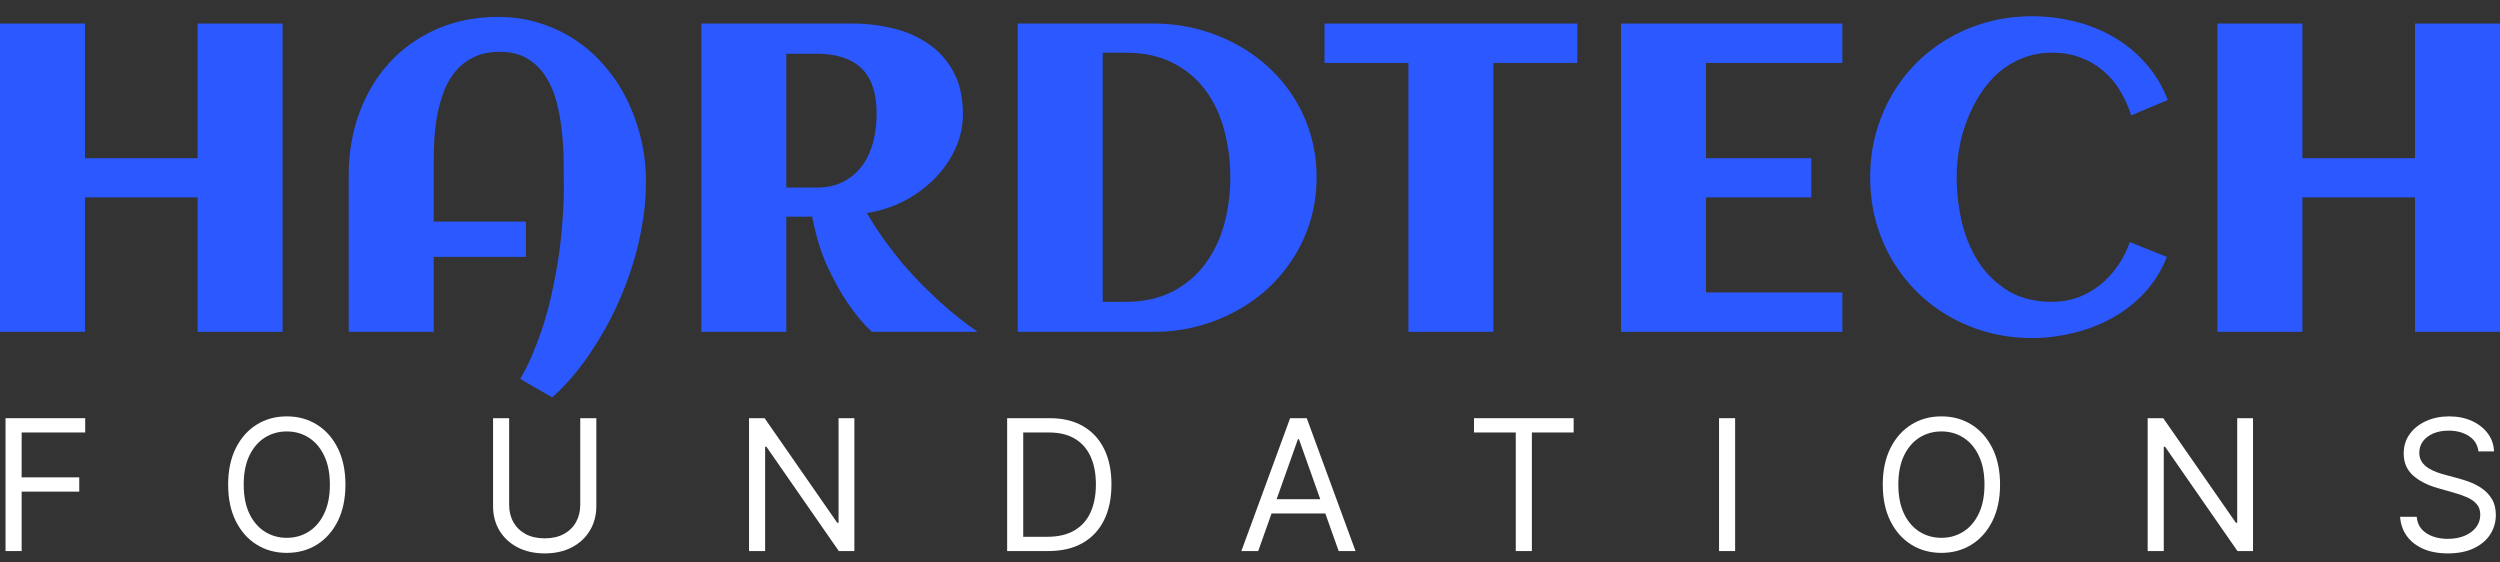 <?xml version="1.0" encoding="UTF-8"?> <svg xmlns="http://www.w3.org/2000/svg" width="120" height="27" viewBox="0 0 120 27" fill="none"><rect x="0" y="0" width="120" height="27" fill="#333333" stroke="none"/> <path d="M4.079 15.928H0V1.131H4.079V7.594H9.485V1.131H13.564V15.928H9.485V9.475H4.079V15.928Z" fill="#2B59FF"></path> <path d="M31.002 8.848V9.043C30.988 9.618 30.927 10.214 30.817 10.831C30.714 11.447 30.567 12.064 30.375 12.681C30.183 13.297 29.954 13.907 29.687 14.51C29.419 15.113 29.118 15.688 28.782 16.236C28.453 16.791 28.097 17.308 27.714 17.788C27.33 18.274 26.926 18.702 26.501 19.072L24.97 18.188C25.21 17.784 25.426 17.342 25.617 16.863C25.816 16.39 25.994 15.893 26.152 15.373C26.309 14.852 26.443 14.318 26.552 13.77C26.669 13.222 26.765 12.677 26.84 12.136C26.916 11.595 26.97 11.064 27.005 10.543C27.046 10.016 27.066 9.516 27.066 9.043C27.066 8.673 27.063 8.255 27.056 7.789C27.056 7.317 27.029 6.837 26.974 6.351C26.926 5.864 26.844 5.392 26.727 4.933C26.611 4.467 26.436 4.052 26.203 3.689C25.977 3.326 25.683 3.035 25.319 2.816C24.963 2.597 24.518 2.487 23.984 2.487C23.511 2.487 23.103 2.569 22.761 2.734C22.425 2.891 22.137 3.107 21.898 3.381C21.665 3.648 21.476 3.96 21.332 4.316C21.195 4.672 21.086 5.049 21.004 5.446C20.928 5.837 20.877 6.234 20.849 6.638C20.829 7.036 20.819 7.413 20.819 7.769V10.636H25.247V12.331H20.819V15.928H16.739V8.406C16.739 7.33 16.91 6.33 17.253 5.405C17.596 4.481 18.078 3.679 18.702 3.001C19.332 2.316 20.086 1.781 20.962 1.398C21.846 1.007 22.829 0.812 23.912 0.812C24.645 0.812 25.33 0.918 25.967 1.131C26.611 1.336 27.196 1.624 27.724 1.994C28.251 2.357 28.721 2.792 29.132 3.299C29.55 3.799 29.895 4.347 30.17 4.943C30.45 5.539 30.663 6.169 30.807 6.834C30.951 7.498 31.016 8.169 31.002 8.848Z" fill="#2B59FF"></path> <path d="M37.743 15.928H33.663V1.131H40.938C41.624 1.131 42.285 1.213 42.922 1.377C43.559 1.535 44.121 1.788 44.607 2.138C45.1 2.48 45.491 2.925 45.778 3.473C46.073 4.022 46.22 4.686 46.22 5.467C46.22 6.077 46.09 6.652 45.83 7.193C45.576 7.728 45.234 8.207 44.802 8.632C44.377 9.05 43.888 9.399 43.333 9.68C42.778 9.954 42.202 10.136 41.606 10.225C41.874 10.677 42.151 11.105 42.439 11.509C42.733 11.913 43.028 12.293 43.322 12.65C43.624 12.999 43.922 13.325 44.217 13.626C44.511 13.921 44.792 14.191 45.059 14.438C45.689 15.013 46.313 15.51 46.929 15.928H41.843C41.432 15.537 41.041 15.068 40.671 14.52C40.356 14.054 40.038 13.479 39.716 12.794C39.401 12.102 39.157 11.304 38.986 10.399H37.743V15.928ZM42.079 5.467C42.079 4.474 41.836 3.744 41.349 3.278C40.87 2.812 40.147 2.579 39.181 2.579H37.743V9.002H39.181C39.695 9.002 40.134 8.906 40.497 8.714C40.867 8.515 41.168 8.255 41.401 7.933C41.634 7.604 41.805 7.228 41.915 6.803C42.024 6.378 42.079 5.933 42.079 5.467Z" fill="#2B59FF"></path> <path d="M63.196 8.509C63.196 9.228 63.1 9.913 62.908 10.564C62.716 11.208 62.446 11.804 62.096 12.352C61.754 12.9 61.343 13.396 60.863 13.842C60.384 14.28 59.853 14.653 59.27 14.962C58.695 15.27 58.075 15.51 57.41 15.681C56.753 15.845 56.075 15.928 55.376 15.928H48.851V1.131H55.376C56.075 1.131 56.753 1.213 57.41 1.377C58.068 1.542 58.685 1.778 59.26 2.086C59.842 2.388 60.373 2.758 60.853 3.196C61.339 3.634 61.754 4.128 62.096 4.676C62.446 5.217 62.716 5.813 62.908 6.464C63.1 7.108 63.196 7.789 63.196 8.509ZM59.055 8.509C59.055 7.707 58.955 6.947 58.757 6.227C58.565 5.501 58.263 4.864 57.852 4.316C57.441 3.768 56.917 3.333 56.28 3.011C55.65 2.689 54.893 2.528 54.009 2.528H52.93V14.489H54.009C54.879 14.489 55.629 14.328 56.26 14.006C56.897 13.677 57.421 13.239 57.832 12.691C58.25 12.136 58.558 11.499 58.757 10.78C58.955 10.06 59.055 9.303 59.055 8.509Z" fill="#2B59FF"></path> <path d="M71.683 15.928H67.604V3.021H63.576V1.131H75.712V3.021H71.683V15.928Z" fill="#2B59FF"></path> <path d="M88.433 15.928H77.808V1.131H88.433V3.021H81.887V7.594H86.943V9.475H81.887V14.037H88.433V15.928Z" fill="#2B59FF"></path> <path d="M104.052 4.799L102.295 5.539C102.158 5.094 101.973 4.686 101.74 4.316C101.514 3.946 101.24 3.631 100.918 3.371C100.603 3.104 100.243 2.898 99.839 2.754C99.435 2.603 98.993 2.528 98.513 2.528C98 2.528 97.527 2.614 97.095 2.785C96.671 2.949 96.287 3.179 95.945 3.473C95.609 3.768 95.314 4.111 95.061 4.501C94.807 4.892 94.595 5.309 94.424 5.755C94.252 6.193 94.126 6.649 94.043 7.121C93.961 7.594 93.92 8.056 93.92 8.509C93.92 9.228 94.002 9.944 94.167 10.656C94.338 11.369 94.605 12.009 94.968 12.578C95.338 13.146 95.814 13.609 96.397 13.965C96.979 14.314 97.684 14.489 98.513 14.489C98.952 14.489 99.366 14.417 99.757 14.273C100.147 14.123 100.5 13.921 100.815 13.667C101.137 13.407 101.418 13.102 101.658 12.752C101.898 12.403 102.089 12.026 102.233 11.622L104.011 12.331C103.751 12.982 103.394 13.554 102.942 14.047C102.49 14.534 101.973 14.938 101.391 15.26C100.815 15.582 100.195 15.822 99.531 15.979C98.873 16.143 98.209 16.226 97.537 16.226C96.811 16.226 96.112 16.137 95.441 15.959C94.776 15.78 94.156 15.527 93.581 15.198C93.006 14.869 92.482 14.472 92.009 14.006C91.543 13.54 91.142 13.023 90.807 12.454C90.478 11.886 90.221 11.269 90.036 10.605C89.858 9.934 89.769 9.235 89.769 8.509C89.769 7.782 89.858 7.087 90.036 6.423C90.221 5.751 90.478 5.131 90.807 4.563C91.142 3.987 91.543 3.467 92.009 3.001C92.482 2.535 93.006 2.138 93.581 1.809C94.156 1.48 94.776 1.227 95.441 1.048C96.112 0.87 96.811 0.781 97.537 0.781C98.236 0.781 98.918 0.863 99.582 1.028C100.253 1.192 100.877 1.442 101.452 1.778C102.028 2.107 102.538 2.525 102.983 3.032C103.436 3.532 103.792 4.121 104.052 4.799Z" fill="#2B59FF"></path> <path d="M110.516 15.928H106.436V1.131H110.516V7.594H115.921V1.131H120V15.928H115.921V9.475H110.516V15.928Z" fill="#2B59FF"></path> <path d="M0.266 26.451V20.073H4.09V20.759H1.039V22.913H3.804V23.598H1.039V26.451H0.266Z" fill="white"></path> <path d="M16.581 23.262C16.581 23.935 16.459 24.516 16.217 25.006C15.974 25.496 15.64 25.874 15.217 26.139C14.793 26.405 14.31 26.538 13.766 26.538C13.222 26.538 12.738 26.405 12.315 26.139C11.891 25.874 11.558 25.496 11.315 25.006C11.072 24.516 10.951 23.935 10.951 23.262C10.951 22.59 11.072 22.008 11.315 21.518C11.558 21.028 11.891 20.651 12.315 20.385C12.738 20.119 13.222 19.986 13.766 19.986C14.31 19.986 14.793 20.119 15.217 20.385C15.64 20.651 15.974 21.028 16.217 21.518C16.459 22.008 16.581 22.59 16.581 23.262ZM15.834 23.262C15.834 22.71 15.741 22.244 15.556 21.864C15.374 21.484 15.126 21.197 14.812 21.001C14.501 20.806 14.152 20.709 13.766 20.709C13.38 20.709 13.03 20.806 12.717 21.001C12.405 21.197 12.157 21.484 11.972 21.864C11.79 22.244 11.698 22.71 11.698 23.262C11.698 23.814 11.79 24.28 11.972 24.66C12.157 25.04 12.405 25.328 12.717 25.523C13.03 25.718 13.38 25.816 13.766 25.816C14.152 25.816 14.501 25.718 14.812 25.523C15.126 25.328 15.374 25.04 15.556 24.66C15.741 24.28 15.834 23.814 15.834 23.262Z" fill="white"></path> <path d="M27.852 20.073H28.624V24.296C28.624 24.732 28.521 25.121 28.316 25.464C28.112 25.804 27.825 26.073 27.453 26.27C27.081 26.465 26.646 26.563 26.145 26.563C25.645 26.563 25.209 26.465 24.837 26.27C24.466 26.073 24.177 25.804 23.972 25.464C23.768 25.121 23.667 24.732 23.667 24.296V20.073H24.439V24.234C24.439 24.545 24.507 24.822 24.644 25.065C24.781 25.306 24.977 25.496 25.23 25.635C25.485 25.772 25.79 25.84 26.145 25.84C26.5 25.84 26.805 25.772 27.061 25.635C27.316 25.496 27.511 25.306 27.646 25.065C27.783 24.822 27.852 24.545 27.852 24.234V20.073Z" fill="white"></path> <path d="M41.01 20.073V26.451H40.263L36.788 21.444H36.726V26.451H35.953V20.073H36.701L40.188 25.093H40.251V20.073H41.01Z" fill="white"></path> <path d="M50.311 26.451H48.343V20.073H50.398C51.017 20.073 51.546 20.201 51.986 20.456C52.426 20.71 52.763 21.074 52.998 21.549C53.233 22.023 53.35 22.59 53.35 23.25C53.35 23.914 53.232 24.486 52.995 24.965C52.758 25.443 52.414 25.81 51.961 26.068C51.509 26.323 50.958 26.451 50.311 26.451ZM49.115 25.766H50.261C50.788 25.766 51.225 25.664 51.572 25.46C51.919 25.257 52.177 24.968 52.347 24.592C52.517 24.216 52.603 23.769 52.603 23.25C52.603 22.735 52.519 22.292 52.35 21.92C52.182 21.546 51.931 21.26 51.597 21.061C51.263 20.859 50.846 20.759 50.348 20.759H49.115V25.766Z" fill="white"></path> <path d="M60.394 26.451H59.585L61.926 20.073H62.724L65.065 26.451H64.256L62.35 21.082H62.3L60.394 26.451ZM60.693 23.96H63.957V24.645H60.693V23.96Z" fill="white"></path> <path d="M70.752 20.759V20.073H75.535V20.759H73.53V26.451H72.757V20.759H70.752Z" fill="white"></path> <path d="M83.286 20.073V26.451H82.514V20.073H83.286Z" fill="white"></path> <path d="M96.003 23.262C96.003 23.935 95.881 24.516 95.638 25.006C95.395 25.496 95.062 25.874 94.639 26.139C94.215 26.405 93.732 26.538 93.188 26.538C92.644 26.538 92.16 26.405 91.737 26.139C91.313 25.874 90.98 25.496 90.737 25.006C90.494 24.516 90.373 23.935 90.373 23.262C90.373 22.59 90.494 22.008 90.737 21.518C90.98 21.028 91.313 20.651 91.737 20.385C92.16 20.119 92.644 19.986 93.188 19.986C93.732 19.986 94.215 20.119 94.639 20.385C95.062 20.651 95.395 21.028 95.638 21.518C95.881 22.008 96.003 22.59 96.003 23.262ZM95.255 23.262C95.255 22.71 95.163 22.244 94.978 21.864C94.796 21.484 94.547 21.197 94.234 21.001C93.923 20.806 93.574 20.709 93.188 20.709C92.802 20.709 92.452 20.806 92.138 21.001C91.827 21.197 91.579 21.484 91.394 21.864C91.212 22.244 91.12 22.71 91.12 23.262C91.12 23.814 91.212 24.28 91.394 24.66C91.579 25.04 91.827 25.328 92.138 25.523C92.452 25.718 92.802 25.816 93.188 25.816C93.574 25.816 93.923 25.718 94.234 25.523C94.547 25.328 94.796 25.04 94.978 24.66C95.163 24.28 95.255 23.814 95.255 23.262Z" fill="white"></path> <path d="M108.145 20.073V26.451H107.398L103.923 21.444H103.861V26.451H103.088V20.073H103.836L107.323 25.093H107.386V20.073H108.145Z" fill="white"></path> <path d="M118.965 21.668C118.928 21.352 118.777 21.107 118.511 20.933C118.245 20.759 117.919 20.671 117.533 20.671C117.251 20.671 117.004 20.717 116.792 20.808C116.582 20.9 116.418 21.025 116.3 21.185C116.184 21.345 116.126 21.527 116.126 21.73C116.126 21.9 116.166 22.047 116.247 22.169C116.33 22.29 116.436 22.39 116.565 22.471C116.693 22.55 116.828 22.616 116.969 22.667C117.111 22.717 117.24 22.758 117.359 22.789L118.006 22.963C118.172 23.007 118.357 23.067 118.561 23.144C118.766 23.221 118.962 23.325 119.149 23.458C119.338 23.589 119.494 23.757 119.616 23.963C119.739 24.168 119.8 24.421 119.8 24.719C119.8 25.064 119.71 25.375 119.529 25.654C119.351 25.932 119.089 26.153 118.744 26.317C118.402 26.481 117.986 26.563 117.496 26.563C117.039 26.563 116.644 26.489 116.309 26.342C115.977 26.194 115.716 25.989 115.525 25.725C115.336 25.462 115.229 25.155 115.204 24.807H116.001C116.022 25.047 116.103 25.247 116.244 25.404C116.387 25.56 116.568 25.676 116.786 25.753C117.006 25.828 117.242 25.865 117.496 25.865C117.79 25.865 118.055 25.817 118.29 25.722C118.524 25.625 118.71 25.49 118.847 25.317C118.984 25.143 119.053 24.939 119.053 24.707C119.053 24.495 118.993 24.323 118.875 24.19C118.757 24.057 118.601 23.949 118.408 23.866C118.215 23.783 118.006 23.71 117.782 23.648L116.997 23.424C116.499 23.281 116.105 23.076 115.814 22.811C115.524 22.545 115.378 22.197 115.378 21.767C115.378 21.41 115.475 21.099 115.668 20.833C115.863 20.566 116.125 20.358 116.453 20.21C116.783 20.061 117.151 19.986 117.558 19.986C117.969 19.986 118.334 20.06 118.654 20.207C118.974 20.353 119.227 20.552 119.414 20.805C119.603 21.058 119.702 21.346 119.713 21.668H118.965Z" fill="white"></path> </svg> 